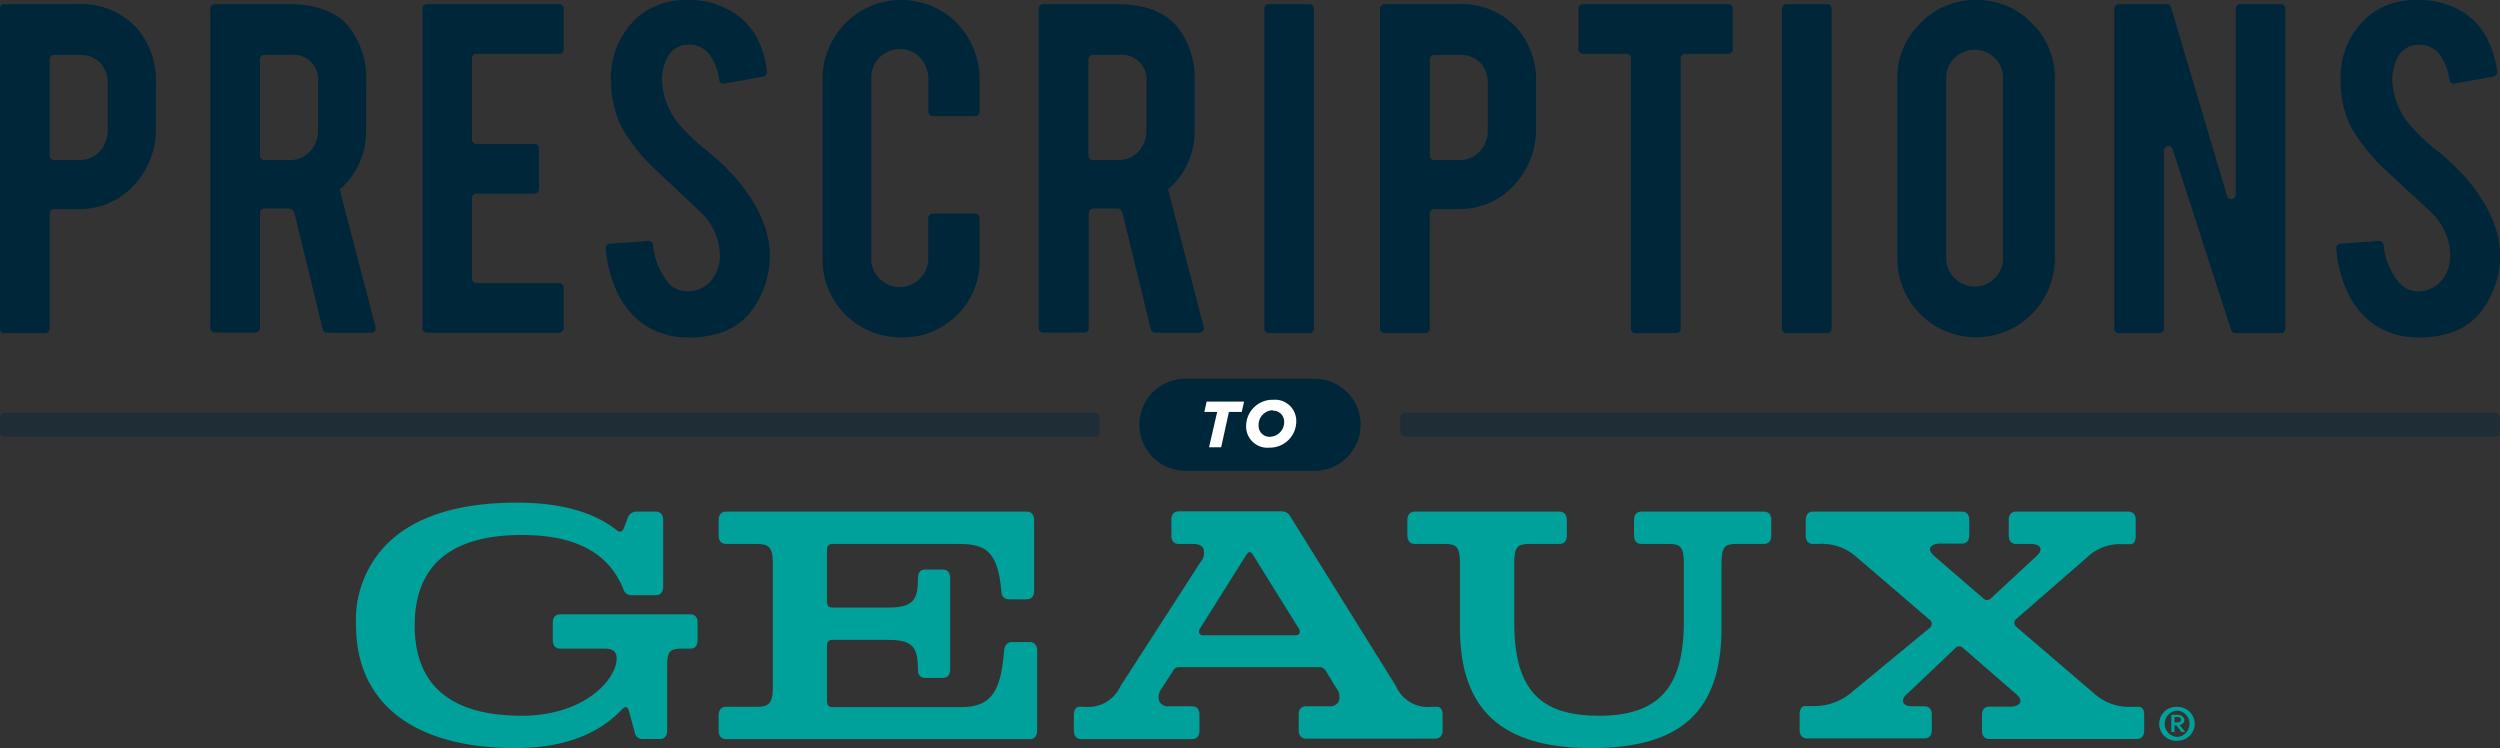 <?xml version="1.0" encoding="UTF-8" standalone="no"?>
<!DOCTYPE svg PUBLIC "-//W3C//DTD SVG 1.1//EN" "http://www.w3.org/Graphics/SVG/1.1/DTD/svg11.dtd"><svg xmlns="http://www.w3.org/2000/svg" viewBox="0 0 206.36 61.75"><rect x="0" y="0" width="206.36" height="61.75" fill="#333333" stroke="none"/><defs><style>.cls-1{fill:#00a19b;}.cls-2,.cls-3{fill:#00263a;}.cls-3{opacity:0.4;}.cls-4{fill:#fff;}</style></defs><g id="Layer_2" data-name="Layer 2"><g id="Logos"><path class="cls-1" d="M57,50.71H46.24c-.39,0-.61.25-.61.7v1.43c0,.44.22.7.61.7H49.9c.69,0,1,.24,1,.82,0,1.69-2.62,4.72-7.83,4.72-5.86,0-8.84-2.51-8.84-7.46s3-7.46,8.84-7.46c4.41,0,7.15,1.45,8.37,4.43a.69.69,0,0,0,.69.54h2c.39,0,.61-.26.61-.7v-5.5c0-.45-.22-.7-.61-.7H52.54a.75.75,0,0,0-.71.48l-.34.9c-.08.16-.17.25-.26.27a.41.41,0,0,1-.33-.12c-1.9-1.51-4.68-2.27-8.25-2.27-4.06,0-7.28.82-9.56,2.44a8.87,8.87,0,0,0-3.7,7.69c0,6.44,4.79,10.13,13.14,10.13,3.88,0,6.86-1.09,8.85-3.24.12-.11.23-.16.31-.14s.18.15.23.34l.47,1.72A.63.63,0,0,0,53,61h1.47c.38,0,.6-.26.6-.7V55.05c0-1.29.19-1.51,1.27-1.51H57c.37,0,.58-.26.58-.7V51.41C57.6,51,57.38,50.71,57,50.71Z"/><path class="cls-1" d="M85,53H83.51c-.35,0-.57.23-.62.66-.26,3.12-.87,4.71-3.53,4.71H68.69c-.29,0-.43-.17-.43-.53V53.35c0-.36.14-.53.43-.53h4.68c2,0,2.4.65,2.4,2.47,0,.55.33.67.6.67h1.45c.39,0,.61-.26.61-.7V47.71c0-.44-.22-.7-.61-.7H76.37c-.4,0-.6.25-.6.73,0,1.7-.33,2.41-2.4,2.41H68.69c-.29,0-.43-.17-.43-.52v-4.2c0-.36.14-.53.43-.53H79.13c2.2,0,3.23.56,3.53,3.91,0,.43.28.66.63.66h1.47c.38,0,.6-.25.6-.7V42.93c0-.45-.22-.7-.6-.7H59.93c-.39,0-.61.25-.61.7V44.2c0,.45.22.7.61.7h2.59c.86,0,1.27.23,1.27,1.51V56.83c0,1.28-.41,1.51-1.27,1.51H59.93c-.39,0-.61.25-.61.7v1.27c0,.44.22.7.61.7H85c.39,0,.61-.26.61-.7V53.67C85.59,53.22,85.37,53,85,53Z"/><path class="cls-1" d="M118.61,58.34h-.39a2.88,2.88,0,0,1-3-1.72l-8.72-14a.78.78,0,0,0-.71-.41h-8.5c-.38,0-.6.25-.6.7V44.2c0,.45.22.7.6.7h1.2c.42,0,.71.12.83.36a1.16,1.16,0,0,1-.22,1.13L92.5,56.62a2.94,2.94,0,0,1-3,1.72h-.39c-.17,0-.47.09-.47.7v1.27c0,.44.23.7.61.7h9.15c.39,0,.61-.26.61-.7V59c0-.45-.22-.7-.61-.7H96.51a.84.84,0,0,1-.8-.37,1.13,1.13,0,0,1,.19-1.12l.91-1.41a.55.55,0,0,1,.53-.33h11.55a.61.61,0,0,1,.56.33l.86,1.41a1.12,1.12,0,0,1,.18,1.12.84.84,0,0,1-.79.37h-1.89c-.39,0-.61.25-.61.7v1.27c0,.44.22.7.61.7h10.66c.38,0,.61-.26.61-.7V59C119.08,58.43,118.78,58.34,118.61,58.34Zm-11.34-6.05a.4.4,0,0,1-.35.15H99.33a.35.35,0,0,1-.33-.16.47.47,0,0,1,.09-.46l3.77-6c.07-.11.17-.24.29-.24s.22.13.29.24l3.73,6A.5.5,0,0,1,107.27,52.29Z"/><path class="cls-1" d="M145.6,42.23H135.48c-.38,0-.6.25-.6.7V44.2c0,.45.22.7.6.7h2.28c.92,0,1.23.23,1.23,1.56v4.89c0,5.42-2.1,7.73-7,7.73s-7-2.17-7-7.73V46.46c0-1.33.31-1.56,1.23-1.56h2.5c.39,0,.61-.25.61-.7V42.93c0-.45-.22-.7-.61-.7H116.77c-.38,0-.6.25-.6.7V44.2c0,.45.22.7.6.7h2.51c.92,0,1.23.23,1.23,1.56v5.37c0,6.77,3.45,9.92,10.86,9.92s10.73-3.06,10.73-9.92V46.46c0-1.33.3-1.56,1.22-1.56h2.28c.39,0,.61-.25.61-.7V42.93C146.21,42.48,146,42.23,145.6,42.23Z"/><path class="cls-1" d="M176.52,58.34H176a4.29,4.29,0,0,1-3.09-1.05l-6.44-5.52a.53.53,0,0,1-.2-.38.42.42,0,0,1,.21-.34l5.89-5.13a3.91,3.91,0,0,1,2.86-1h.63c.2,0,.43-.12.43-.7V42.93c0-.45-.22-.7-.61-.7h-9.26c-.39,0-.61.25-.61.7V44.2c0,.45.22.7.61.7h1.22c.4,0,.68.12.76.31s0,.45-.32.71l-3.75,3.48a.43.43,0,0,1-.61,0l-4.07-3.51c-.27-.24-.39-.49-.32-.68s.39-.34.81-.34h1.81c.38,0,.6-.25.6-.7V42.93c0-.45-.22-.7-.6-.7H149.66c-.38,0-.61.25-.61.7V44.2c0,.45.23.7.61.7h.41a4.29,4.29,0,0,1,3.08,1l6.11,5.24a.44.44,0,0,1,.2.34.51.51,0,0,1-.21.38l-6.57,5.42a4.73,4.73,0,0,1-3.09,1H149c-.13,0-.45.07-.45.7v1.27c0,.44.22.7.61.7h9.69c.39,0,.61-.26.61-.7V59c0-.45-.22-.7-.61-.7h-1c-.39,0-.68-.12-.75-.32s0-.44.32-.7l4-3.8a.42.42,0,0,1,.61,0l4.41,3.83c.27.23.39.47.32.66s-.39.36-.81.36h-1.74c-.39,0-.61.25-.61.7v1.27c0,.44.22.7.61.7h12.18c.38,0,.6-.26.6-.7V59C177,58.41,176.66,58.34,176.52,58.34Z"/><path class="cls-1" d="M179.49,59.18v.45h.26c.18,0,.27-.07.27-.22s-.09-.23-.27-.23Zm.82.23c0,.23-.15.37-.4.44l.46.57h-.3l-.42-.55h-.16v.55h-.26V59h.5c.34,0,.58.2.58.46m-1.63.29a1.09,1.09,0,0,0,1.07,1.08,1.09,1.09,0,0,0,0-2.17,1.09,1.09,0,0,0-1.07,1.09m2.48,0a1.41,1.41,0,0,1-1.41,1.39,1.4,1.4,0,1,1,0-2.79,1.41,1.41,0,0,1,1.41,1.4"/><path class="cls-2" d="M6.45.34a6.21,6.21,0,0,1,4.76,1.89,6.54,6.54,0,0,1,1.66,4.59v3.81A6.73,6.73,0,0,1,11,15.35a6.13,6.13,0,0,1-4.53,1.91h-2a.37.37,0,0,0-.37.37v9.5a.37.37,0,0,1-.38.37H.37A.37.37,0,0,1,0,27.13V.71A.38.38,0,0,1,.37.34ZM8.89,6.89a2.38,2.38,0,0,0-.63-1.72,2.27,2.27,0,0,0-1.7-.64H4.47a.36.36,0,0,0-.37.37v7.94a.37.37,0,0,0,.37.37H6.56a2.2,2.2,0,0,0,1.62-.66,2.52,2.52,0,0,0,.71-1.79Z"/><path class="cls-2" d="M23.81.34c2.28,0,4,.63,5,1.89a6.86,6.86,0,0,1,1.41,4.59v3.95a6.31,6.31,0,0,1-2.18,4.87L31,27a.36.36,0,0,1-.36.46H27a.36.36,0,0,1-.36-.28l-2.33-9.57a.54.54,0,0,0-.52-.4H21.83a.37.37,0,0,0-.37.37v9.5a.37.37,0,0,1-.37.37H17.73a.37.37,0,0,1-.37-.37V.71a.38.38,0,0,1,.37-.37Zm2.44,6.55a2.07,2.07,0,0,0-2.33-2.36H21.83a.36.36,0,0,0-.37.37v7.94a.37.37,0,0,0,.37.37h2.09a2.24,2.24,0,0,0,1.63-.66,2.51,2.51,0,0,0,.7-1.79Z"/><path class="cls-2" d="M34.87,27.13V.71a.37.37,0,0,1,.37-.37H46.15a.38.38,0,0,1,.38.37V4.07a.38.38,0,0,1-.38.37H39.33a.37.37,0,0,0-.37.37v6.7a.37.37,0,0,0,.37.37h4.78a.38.38,0,0,1,.38.37v3.36a.38.38,0,0,1-.38.37H39.33a.37.37,0,0,0-.37.37V23a.38.38,0,0,0,.37.37h6.82a.38.38,0,0,1,.38.37v3.35a.37.37,0,0,1-.38.37H35.24A.36.36,0,0,1,34.87,27.13Z"/><path class="cls-2" d="M63.54,20.76a7.63,7.63,0,0,1-1.48,4.85,5.14,5.14,0,0,1-2.81,1.92,7.52,7.52,0,0,1-2.28.32,6.45,6.45,0,0,1-4-1.19A6.9,6.9,0,0,1,50.89,24,10.4,10.4,0,0,1,50,20.51a.38.38,0,0,1,.35-.4l3.17-.22a.38.38,0,0,1,.39.32,5.61,5.61,0,0,0,1.22,3.08,2.07,2.07,0,0,0,1.68.76A2.57,2.57,0,0,0,59,22.74a3.28,3.28,0,0,0,.42-1.8,5,5,0,0,0-1.54-3.38l-3.65-3.44a15.19,15.19,0,0,1-2.87-3.53,8.11,8.11,0,0,1-.91-3.81,6.63,6.63,0,0,1,2.49-5.62A6.2,6.2,0,0,1,56.73,0a6.85,6.85,0,0,1,3.75,1,5.48,5.48,0,0,1,2,2.12A7.75,7.75,0,0,1,63.3,5.9a.38.38,0,0,1-.3.42l-3.2.58a.38.38,0,0,1-.44-.32,4.3,4.3,0,0,0-.9-2.2,2,2,0,0,0-1.63-.69,1.9,1.9,0,0,0-1.71,1,3.85,3.85,0,0,0-.47,2,6,6,0,0,0,1.6,3.79,14.27,14.27,0,0,0,1.82,1.73c1,.8,1.58,1.35,1.89,1.67a14.66,14.66,0,0,1,2.34,3,9.82,9.82,0,0,1,.62,1.28A7.61,7.61,0,0,1,63.54,20.76Z"/><path class="cls-2" d="M74.39,27.85a6.45,6.45,0,0,1-6.5-6.48V6.62A6.64,6.64,0,0,1,69.8,1.9a6.49,6.49,0,0,1,9.19,0,6.73,6.73,0,0,1,1.87,4.73V9.22a.37.37,0,0,1-.37.37H77a.38.38,0,0,1-.37-.37V6.53a2.54,2.54,0,0,0-.79-1.88,2.24,2.24,0,0,0-1.52-.6,2.35,2.35,0,0,0-1.71.69,2.3,2.3,0,0,0-.69,1.68v14.9A2.25,2.25,0,0,0,72.6,23a2.35,2.35,0,0,0,3.33,0,2.25,2.25,0,0,0,.69-1.67V18a.37.37,0,0,1,.37-.37h3.5a.36.36,0,0,1,.37.37v3.41A6.19,6.19,0,0,1,79,26,6.27,6.27,0,0,1,74.39,27.85Z"/><path class="cls-2" d="M92.19.34q3.44,0,5,1.89a6.87,6.87,0,0,1,1.42,4.59v3.95a6.32,6.32,0,0,1-2.19,4.87L99.36,27a.37.37,0,0,1-.36.46H95.35a.36.36,0,0,1-.36-.28l-2.35-9.66a.42.42,0,0,0-.4-.31h-2a.38.38,0,0,0-.37.37v9.5a.37.37,0,0,1-.37.37H86.12a.37.37,0,0,1-.38-.37V.71a.38.38,0,0,1,.38-.37Zm2.44,6.55A2.07,2.07,0,0,0,92.3,4.53H90.21a.37.37,0,0,0-.37.37v7.94a.38.38,0,0,0,.37.37H92.3a2.24,2.24,0,0,0,1.63-.66,2.51,2.51,0,0,0,.7-1.79Z"/><path class="cls-2" d="M108.08,27.5h-3.35a.37.37,0,0,1-.37-.37V.71a.38.38,0,0,1,.37-.37h3.35a.37.37,0,0,1,.37.37V27.13A.36.36,0,0,1,108.08,27.5Z"/><path class="cls-2" d="M120.37.34a6.24,6.24,0,0,1,4.77,1.89,6.53,6.53,0,0,1,1.65,4.59v3.81a6.72,6.72,0,0,1-1.87,4.72,6.13,6.13,0,0,1-4.54,1.91h-2a.37.37,0,0,0-.37.37v9.5a.37.37,0,0,1-.37.37h-3.36a.37.37,0,0,1-.37-.37V.71a.38.38,0,0,1,.37-.37Zm2.44,6.55a2.38,2.38,0,0,0-.63-1.72,2.27,2.27,0,0,0-1.7-.64h-2.09a.36.36,0,0,0-.37.37v7.94a.37.37,0,0,0,.37.37h2.09a2.2,2.2,0,0,0,1.62-.66,2.47,2.47,0,0,0,.71-1.79Z"/><path class="cls-2" d="M134.26,4.44h-3.6a.37.37,0,0,1-.37-.37V.71a.37.37,0,0,1,.37-.37h12a.37.37,0,0,1,.37.37V4.07a.37.37,0,0,1-.37.37H139.1a.37.37,0,0,0-.37.37V27.13a.37.37,0,0,1-.37.37H135a.37.37,0,0,1-.38-.37V4.81A.36.36,0,0,0,134.26,4.44Z"/><path class="cls-2" d="M150.82,27.5h-3.36a.37.37,0,0,1-.37-.37V.71a.38.38,0,0,1,.37-.37h3.36a.38.38,0,0,1,.37.37V27.13A.37.37,0,0,1,150.82,27.5Z"/><path class="cls-2" d="M163.1,0a6.25,6.25,0,0,1,4.61,1.9,6.27,6.27,0,0,1,1.9,4.6V21.34a6.49,6.49,0,1,1-13,0V6.52a6.25,6.25,0,0,1,1.91-4.61A6.24,6.24,0,0,1,163.1,0Zm2.24,6.43A2.32,2.32,0,0,0,163,4.11a2.29,2.29,0,0,0-1.66.68,2.23,2.23,0,0,0-.69,1.66V21.31a2.22,2.22,0,0,0,.69,1.65,2.34,2.34,0,0,0,4-1.65Z"/><path class="cls-2" d="M179.21.61l4.61,15.53a.37.37,0,0,0,.73-.11V.71a.37.37,0,0,1,.37-.37h3.35a.37.37,0,0,1,.37.37V27.13a.36.36,0,0,1-.37.37h-3.74a.38.38,0,0,1-.36-.25l-4.82-14.9a.37.37,0,0,0-.73.11V27.13a.37.37,0,0,1-.37.37H174.9a.36.36,0,0,1-.37-.37V.71a.37.37,0,0,1,.37-.37h3.95A.38.38,0,0,1,179.21.61Z"/><path class="cls-2" d="M206.36,20.76a7.57,7.57,0,0,1-1.48,4.85,5.14,5.14,0,0,1-2.81,1.92,7.52,7.52,0,0,1-2.28.32,6.45,6.45,0,0,1-4-1.19A6.88,6.88,0,0,1,193.72,24a10,10,0,0,1-.87-3.49.37.37,0,0,1,.35-.4l3.16-.22a.37.37,0,0,1,.39.32A5.61,5.61,0,0,0,198,23.29a2.08,2.08,0,0,0,1.69.76,2.56,2.56,0,0,0,2.14-1.31,3.28,3.28,0,0,0,.42-1.8,5,5,0,0,0-1.54-3.38L197,14.12a15.28,15.28,0,0,1-2.88-3.53,8.24,8.24,0,0,1-.91-3.81,6.63,6.63,0,0,1,2.49-5.62A6.2,6.2,0,0,1,199.55,0a6.91,6.91,0,0,1,3.76,1,5.64,5.64,0,0,1,1.95,2.12,8.16,8.16,0,0,1,.87,2.78.39.39,0,0,1-.31.42l-3.2.58a.38.38,0,0,1-.44-.32,4.3,4.3,0,0,0-.9-2.2,2,2,0,0,0-1.62-.69,1.91,1.91,0,0,0-1.72,1,4,4,0,0,0-.47,2,5.94,5.94,0,0,0,1.61,3.79,13.44,13.44,0,0,0,1.81,1.73c1,.8,1.59,1.35,1.89,1.67a14,14,0,0,1,2.34,3,11.51,11.51,0,0,1,.63,1.28A7.81,7.81,0,0,1,206.36,20.76Z"/><rect class="cls-3" x="115.58" y="34.07" width="90.78" height="1.98" rx="0.4"/><rect class="cls-3" y="34.07" width="90.78" height="1.98" rx="0.4"/><path class="cls-2" d="M108.51,38.86a3.8,3.8,0,0,0,0-7.6H97.85a3.8,3.8,0,1,0,0,7.6Z"/><path class="cls-4" d="M100.47,34H99.41l.19-.85h3.09l-.19.85h-1.06l-.64,2.92h-1Z"/><path class="cls-4" d="M105.11,33A1.75,1.75,0,0,1,107,34.75a2.18,2.18,0,0,1-2.23,2.2,1.75,1.75,0,0,1-1.91-1.71A2.18,2.18,0,0,1,105.11,33Zm-.06.86a1.21,1.21,0,0,0-1.16,1.27.9.9,0,0,0,1,.92A1.21,1.21,0,0,0,106,34.82.9.9,0,0,0,105.05,33.9Z"/></g></g></svg>